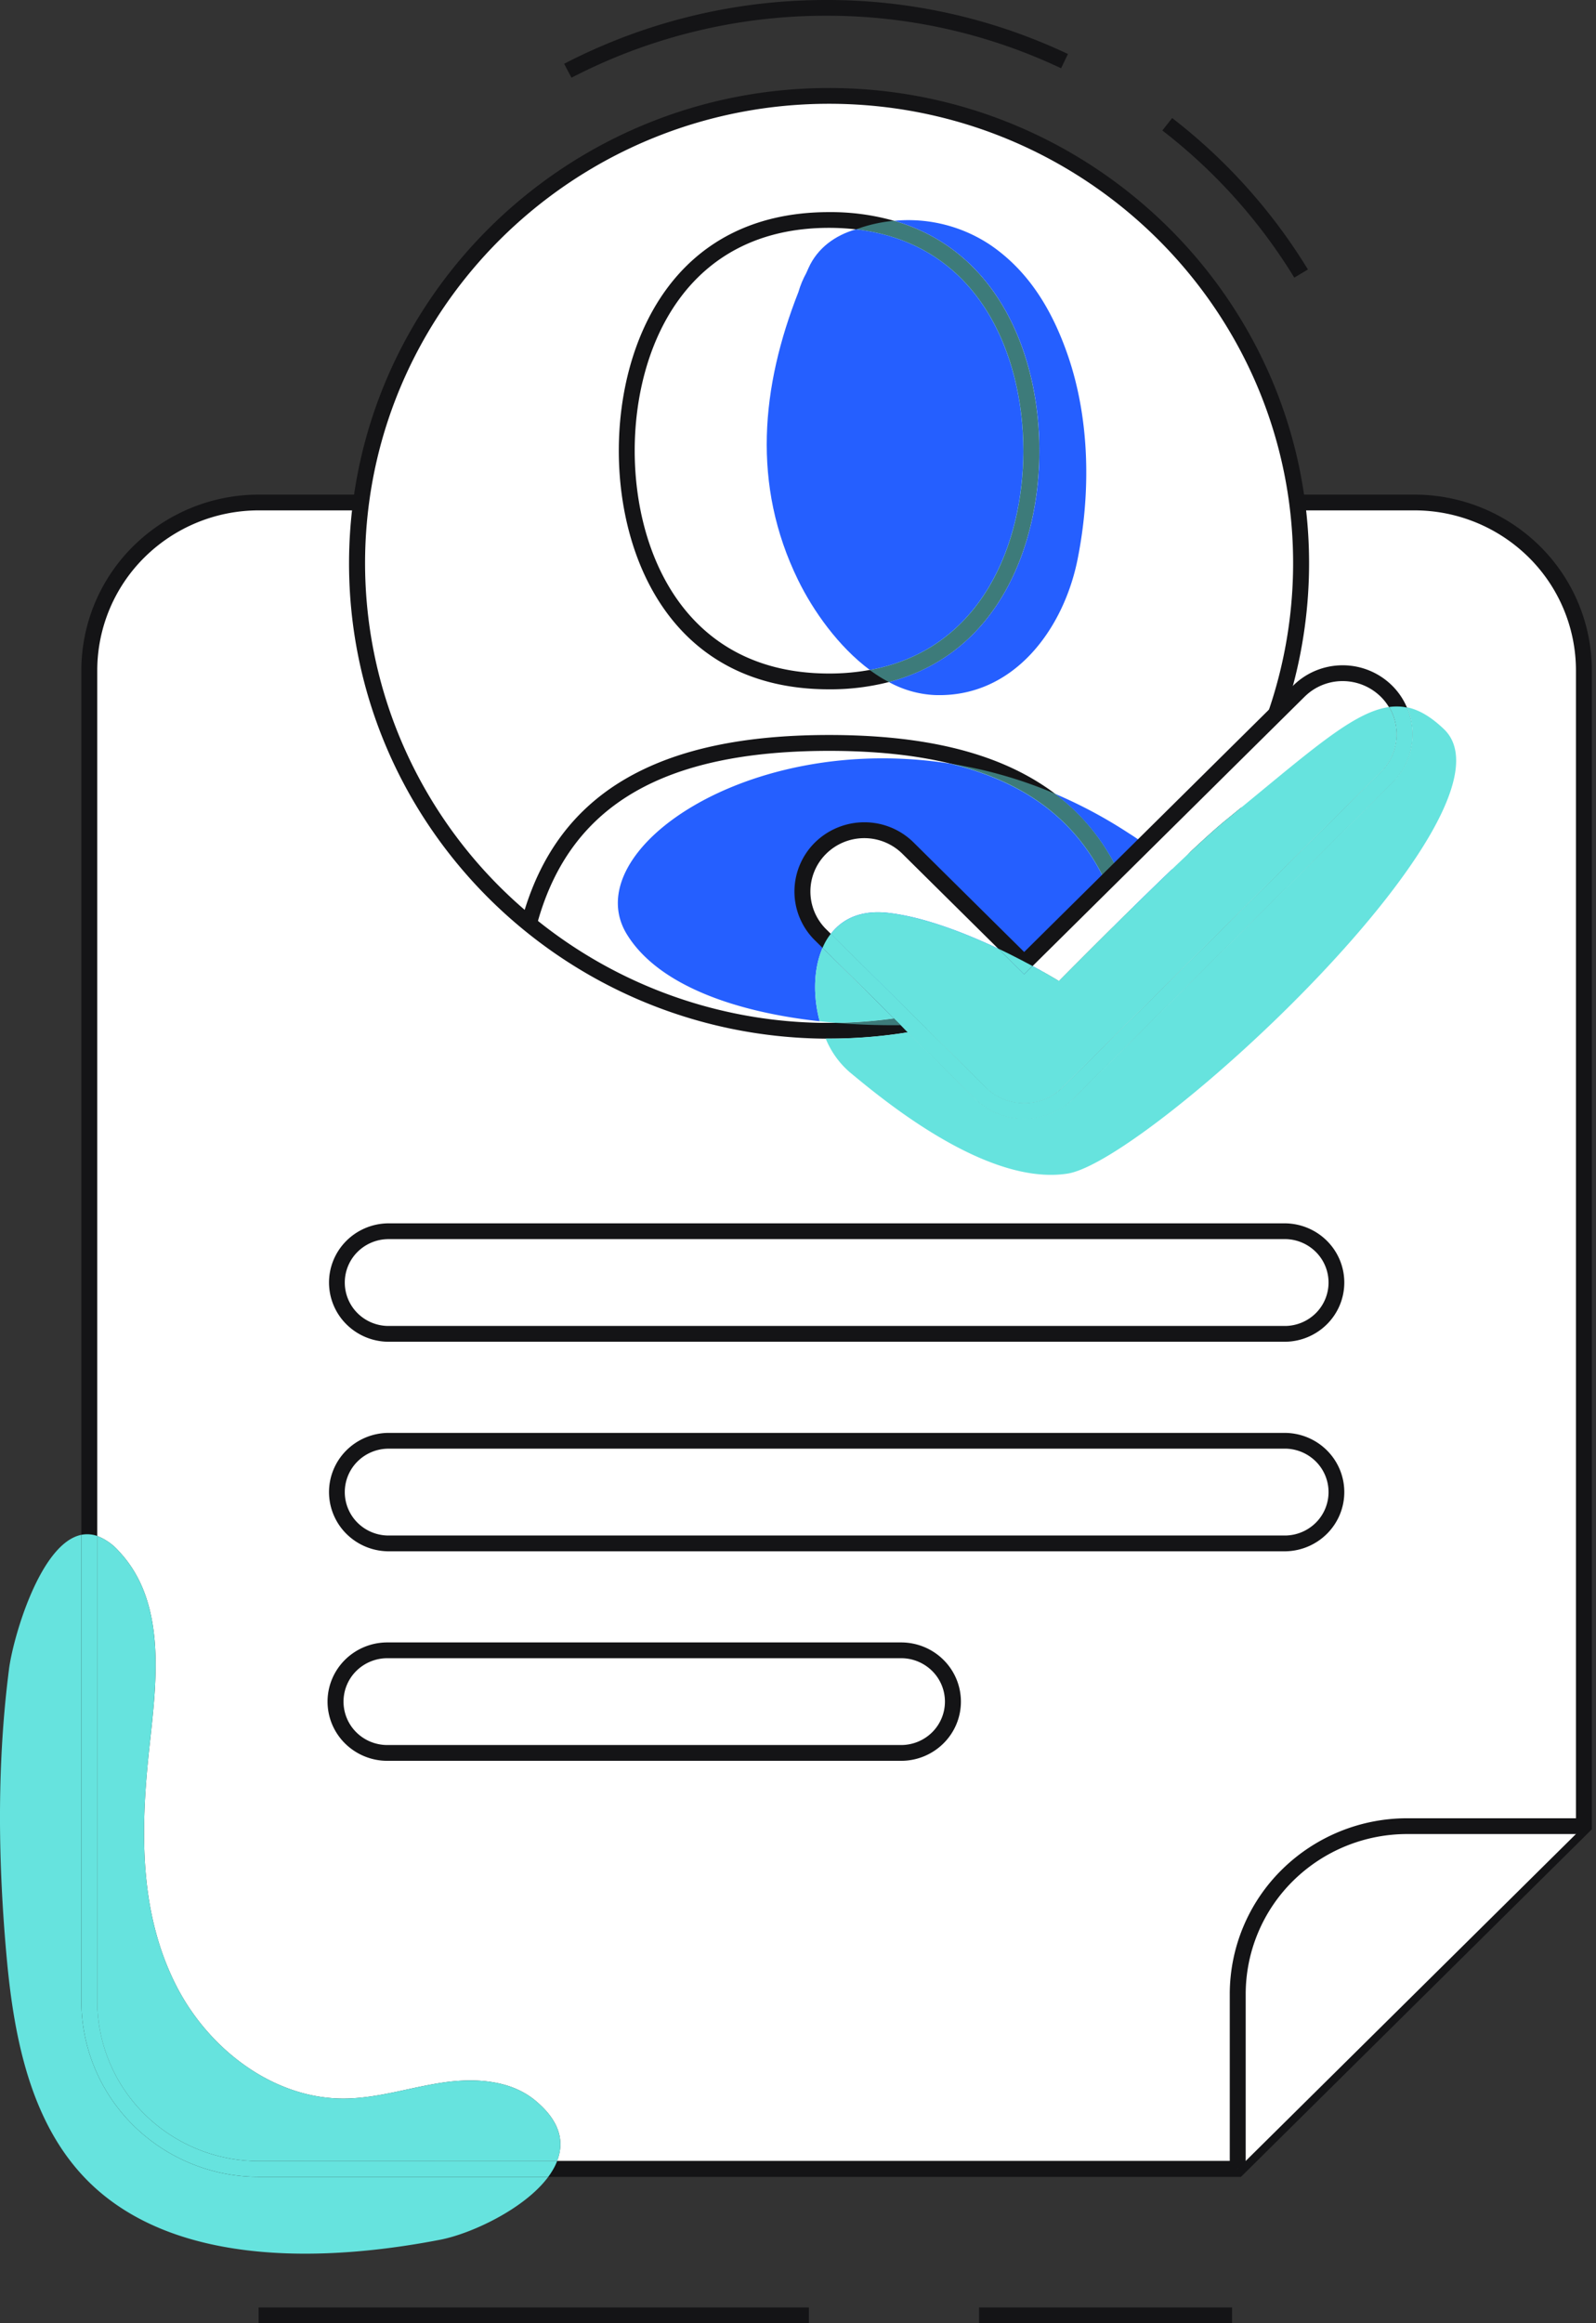 <svg xmlns="http://www.w3.org/2000/svg" width="66" height="96" fill="none"><rect width="100%" height="100%" fill="#333333" stroke="none"/><g clip-path="url(#a)"><path fill="#fff" d="M58.497 20.765h-47.8c-.92 0-1.832.178-2.682.526a7.008 7.008 0 0 0-2.273 1.502 6.926 6.926 0 0 0-1.52 2.249 6.867 6.867 0 0 0-.533 2.653v54.997c0 1.838.738 3.601 2.051 4.9a7.042 7.042 0 0 0 4.953 2.03h40.486l.335-.322L65.17 75.78l.33-.326v-47.76c0-1.837-.739-3.6-2.052-4.9a7.042 7.042 0 0 0-4.951-2.03ZM10.697 89.3a6.718 6.718 0 0 1-4.718-1.936 6.578 6.578 0 0 1-1.957-4.668V63.47c.344.134.65.35.892.627 2.108 2.23 1.5 5.76 1.222 8.506-.326 3.21-.348 6.531 1.17 9.483 1.335 2.589 4 4.65 6.937 4.629 1.357-.01 2.67-.446 4.01-.652 1.342-.206 2.836-.13 3.878.73 1.042.86 1.212 1.713.907 2.5l-12.341.008Z"/><path fill="#141416" d="M58.497 20.439h-47.8a7.38 7.38 0 0 0-5.183 2.127 7.226 7.226 0 0 0-2.15 5.129v54.997a7.226 7.226 0 0 0 2.148 5.131 7.38 7.38 0 0 0 5.185 2.13h40.62L65.828 75.59V27.695a7.226 7.226 0 0 0-2.15-5.128 7.38 7.38 0 0 0-5.182-2.128Zm6.674 54.884-.132.13-.329.326-13.196 13.055-.33.327-.133.13H10.697a6.719 6.719 0 0 1-4.718-1.936 6.577 6.577 0 0 1-1.957-4.668V27.695a6.577 6.577 0 0 1 1.957-4.668 6.719 6.719 0 0 1 4.718-1.937h47.8a6.719 6.719 0 0 1 4.717 1.937 6.577 6.577 0 0 1 1.957 4.668v47.628Z"/><path fill="#fff" d="M51.18 89.624V82.39c0-1.838.739-3.6 2.052-4.9a7.042 7.042 0 0 1 4.953-2.03h7.314L51.181 89.624Z"/><path fill="#141416" d="M51.514 89.624h-.659V82.39a7.225 7.225 0 0 1 2.15-5.128 7.38 7.38 0 0 1 5.183-2.128h7.315v.652h-7.318a6.718 6.718 0 0 0-4.715 1.938 6.577 6.577 0 0 0-1.956 4.666v7.233Z"/><path fill="#fff" d="M53.175 63.776H16.022a2.155 2.155 0 0 1-1.481-.64 2.11 2.11 0 0 1 0-2.962c.39-.396.922-.625 1.481-.639h37.153c.56.014 1.091.243 1.482.64a2.11 2.11 0 0 1 0 2.962c-.39.396-.922.625-1.482.639Z"/><path fill="#141416" d="M53.175 64.102H16.022a2.486 2.486 0 0 1-1.712-.736 2.434 2.434 0 0 1-.704-1.71c0-.64.253-1.253.704-1.71a2.485 2.485 0 0 1 1.712-.736h37.153c.646.014 1.26.278 1.712.736.452.457.704 1.07.704 1.71 0 .639-.252 1.253-.704 1.71a2.486 2.486 0 0 1-1.712.736Zm-37.153-4.24a1.823 1.823 0 0 0-1.251.542 1.785 1.785 0 0 0 0 2.504c.33.335.778.53 1.251.542h37.153a1.823 1.823 0 0 0 1.252-.542 1.785 1.785 0 0 0 0-2.504 1.823 1.823 0 0 0-1.252-.543H16.022Z"/><path fill="#fff" d="M53.175 55.117H16.022a2.155 2.155 0 0 1-1.481-.639 2.11 2.11 0 0 1 0-2.962c.39-.396.922-.626 1.481-.64h37.153c.56.014 1.091.244 1.482.64a2.11 2.11 0 0 1 0 2.962c-.39.396-.922.625-1.482.64Z"/><path fill="#141416" d="M53.175 55.443H16.022a2.486 2.486 0 0 1-1.712-.736 2.434 2.434 0 0 1-.704-1.71c0-.64.253-1.253.704-1.71a2.486 2.486 0 0 1 1.712-.736h37.153c.646.014 1.26.279 1.712.736.452.457.704 1.07.704 1.71 0 .639-.252 1.253-.704 1.71a2.486 2.486 0 0 1-1.712.736Zm-37.153-4.24a1.823 1.823 0 0 0-1.251.542 1.785 1.785 0 0 0 0 2.504c.33.335.778.53 1.251.542h37.153a1.823 1.823 0 0 0 1.252-.542 1.785 1.785 0 0 0 0-2.504 1.823 1.823 0 0 0-1.252-.543H16.022ZM33.45 95.348H10.695V96H33.45v-.652ZM50.95 95.348H40.488V96H50.95v-.652Z"/><path fill="#66E3DE" d="M23.038 89.3a2.22 2.22 0 0 1-.154.326 3.057 3.057 0 0 1-.213.326H10.697a7.38 7.38 0 0 1-5.183-2.127 7.226 7.226 0 0 1-2.15-5.129V63.422a1.26 1.26 0 0 1 .659.047v19.223a6.577 6.577 0 0 0 1.955 4.67 6.719 6.719 0 0 0 4.719 1.938h12.34Z" style="mix-blend-mode:darken"/><path fill="#fff" d="M53.64 20.765a19.198 19.198 0 0 0-3.407-8.628 19.463 19.463 0 0 0-7.075-6.065 19.691 19.691 0 0 0-9.116-2.11c-3.166.04-6.276.84-9.06 2.333a19.448 19.448 0 0 0-6.92 6.238 19.19 19.19 0 0 0-3.19 8.71 19.132 19.132 0 0 0 1.275 9.176 19.323 19.323 0 0 0 5.445 7.534c.091.079.184.154.276.23a19.554 19.554 0 0 0 12.15 4.409h.263c.995 0 1.988-.075 2.971-.223l.06-.01.34-.054a19.448 19.448 0 0 0 7.06-2.7 19.445 19.445 0 0 0 2.263-1.654 19.391 19.391 0 0 0 5.797-8.463 19.252 19.252 0 0 0 .867-8.724h.001Zm-7.56 17.482c-.93.72-1.925 1.353-2.973 1.893a19.107 19.107 0 0 1-6.143 1.943c-.794.11-1.594.172-2.396.183-.225-.02-.449-.04-.67-.065-3.576-.391-6.712-1.53-7.976-3.596-2.094-3.418 4.967-8.368 13.363-7.051 3.018.731 5.082 2.24 6.292 4.595.053.102.104.205.152.31.047.106.099.212.144.32.17.404.317.818.438 1.24l.012.037c-.079.064-.16.128-.242.19Zm.791-.646a11.056 11.056 0 0 0-.804-1.938 8.646 8.646 0 0 0-2.465-2.868 19.572 19.572 0 0 1 3.452 1.897c.093.065.181.13.264.195.09.068.178.13.263.202a6.65 6.65 0 0 1 .947.906 19.65 19.65 0 0 1-1.656 1.606Z"/><path fill="#141416" d="M53.972 20.765C52.721 11.118 44.37 3.637 34.285 3.637c-10.084 0-18.437 7.48-19.688 17.128a19.543 19.543 0 0 0-.163 2.514c0 10.784 8.828 19.566 19.712 19.64h.14c1.09.001 2.178-.086 3.255-.26.131-.023.263-.045.395-.07.132-.025.263-.05.389-.077.345-.068.686-.148 1.023-.237l.294-.08c.08-.022.16-.044.241-.069.08-.024.142-.04.212-.062l.218-.068c.14-.043.278-.089.415-.13a21.85 21.85 0 0 0 1.203-.454l.246-.104.271-.119c.181-.08.36-.164.538-.25l.263-.13.01-.007.237-.12.033-.017.25-.13a18.457 18.457 0 0 0 1.53-.918l.263-.176c.103-.07.204-.141.306-.214l.062-.044a10.545 10.545 0 0 0 .295-.218 19.843 19.843 0 0 0 .924-.733c.092-.078.184-.156.275-.236.07-.064.143-.13.213-.19s.121-.11.18-.165c.081-.073.16-.148.238-.222l.028-.027c.076-.074.152-.147.227-.223a19.875 19.875 0 0 0 2.98-3.758 19.43 19.43 0 0 0 1.98-4.423 19.53 19.53 0 0 0 .693-8.223Zm-1.752 9.271a18.945 18.945 0 0 1-3.686 5.955 19.682 19.682 0 0 1-2.21 2.067c-.08.063-.16.13-.242.19-.93.72-1.925 1.352-2.972 1.892a19.11 19.11 0 0 1-5.74 1.883c-.132.021-.264.042-.404.06-.794.11-1.593.172-2.395.183h-.655A19.22 19.22 0 0 1 21.7 37.6a18.987 18.987 0 0 1-5.362-7.615 18.8 18.8 0 0 1-1.074-9.22c1.244-9.294 9.3-16.477 19.021-16.477 9.72 0 17.776 7.183 19.023 16.476a18.874 18.874 0 0 1-1.088 9.271Z"/><path fill="#141416" d="M36.977 9.126a9.601 9.601 0 0 0-2.692-.361c-6.417 0-8.695 5.31-8.695 9.86 0 4.547 2.276 9.859 8.695 9.859a9.747 9.747 0 0 0 2.47-.3c4.542-1.181 6.223-5.652 6.223-9.56 0-3.844-1.626-8.232-6.001-9.498Zm-1.01 18.557c-.555.1-1.118.15-1.683.148-5.929 0-8.037-4.954-8.037-9.208 0-4.254 2.108-9.208 8.037-9.208.37 0 .741.02 1.11.063 5.085.58 6.924 5.174 6.924 9.145.001 3.818-1.698 8.211-6.35 9.06ZM47.017 38.1l-.316.083-.32.083a9.713 9.713 0 0 0-.058-.21c-.992-3.464-3.27-5.595-7.038-6.508-1.45-.35-3.107-.521-5-.521-6.834 0-10.672 2.233-12.038 7.024-.02.069-.04.14-.058.21l-.32-.084-.316-.082.04-.147a9.15 9.15 0 0 1 .105-.353c.692-2.232 1.89-3.898 3.648-5.085 2.14-1.434 5.066-2.139 8.94-2.139 3.872 0 6.799.7 8.94 2.14.129.086.255.176.38.27 1.552 1.16 2.634 2.737 3.268 4.811.037.116.07.233.104.352.013.057.026.107.04.156Z"/><path fill="#255FFF" d="M42.32 18.623c0 3.818-1.7 8.213-6.351 9.06-1.3-.966-2.345-2.444-2.967-3.718-1.921-3.928-1.526-7.985.016-11.9.078-.271.187-.534.324-.782l.088-.198c.376-.845 1.116-1.365 1.965-1.609 5.085.582 6.924 5.176 6.924 9.147Z"/><path fill="#255FFF" d="M44.564 23.1c-.575 2.895-2.652 5.75-5.928 5.62a4.347 4.347 0 0 1-1.878-.537c4.543-1.182 6.224-5.652 6.224-9.56 0-3.843-1.626-8.232-6.001-9.499a6.11 6.11 0 0 1 3.976 1c1.632 1.114 2.585 2.764 3.212 4.59.903 2.643.938 5.666.395 8.385Z"/><path fill="#66E3DE" d="M42.978 18.623c0 3.91-1.681 8.378-6.224 9.56a6.012 6.012 0 0 1-.79-.5c4.65-.849 6.35-5.242 6.35-9.06 0-3.971-1.845-8.565-6.925-9.145l.082-.024.179-.062c.428-.138.87-.228 1.318-.268 4.384 1.267 6.01 5.655 6.01 9.499Z" opacity=".5" style="mix-blend-mode:darken"/><path fill="#255FFF" d="M46.323 38.056c-.08.064-.16.13-.242.19-.93.72-1.926 1.354-2.974 1.894a19.108 19.108 0 0 1-6.143 1.943l-2.947-2.915c-.383.875-.396 2.01-.12 3.033-3.575-.391-6.71-1.53-7.975-3.596-2.094-3.418 4.967-8.368 13.363-7.051 3.019.731 5.082 2.24 6.293 4.595.052.102.103.205.151.31.047.106.099.212.144.32.171.404.318.818.438 1.24l.012.037ZM48.532 35.99a19.667 19.667 0 0 1-1.66 1.611c-.64-2.069-1.712-3.65-3.268-4.811a19.572 19.572 0 0 1 3.096 1.655c.683.425 1.3.945 1.832 1.545Z"/><path fill="#66E3DE" d="M39.347 42.272a19.89 19.89 0 0 0 9.574-5.736c1.81 3.061-3.523 5.27-9.574 5.736Z" opacity=".5" style="mix-blend-mode:darken"/><path fill="#66E3DE" d="M48.921 36.532a19.863 19.863 0 0 1-5.147 3.993 19.791 19.791 0 0 1-4.427 1.747c-.395.031-.79.055-1.194.07-.15 0-.301.01-.451.014l-.396.006h-.068c-.9.01-1.799-.022-2.678-.096a19.33 19.33 0 0 0 3.194-.312 19.106 19.106 0 0 0 5.345-1.815 19.245 19.245 0 0 0 2.974-1.893c.081-.062.162-.13.242-.19l-.012-.038a10.753 10.753 0 0 0-.582-1.559c-.05-.104-.099-.209-.151-.31-1.211-2.355-3.274-3.864-6.293-4.596 1.49.233 2.945.648 4.332 1.236a8.647 8.647 0 0 1 2.465 2.868 9.793 9.793 0 0 1 .306.62 11.056 11.056 0 0 1 .498 1.319 19.667 19.667 0 0 0 1.66-1.611c.076.09.146.18.21.267.063.087.12.189.173.28Z" opacity=".5" style="mix-blend-mode:darken"/><path fill="#fff" d="M57.804 29.194a2.572 2.572 0 0 0-2.28-1.379c-.678 0-1.329.267-1.808.741L42.398 39.761l-.045.045-.146-.145-4.658-4.615a2.558 2.558 0 0 0-1.818-.772 2.582 2.582 0 0 0-1.831.741 2.53 2.53 0 0 0-.75 1.812 2.509 2.509 0 0 0 .78 1.799l.238.235 6.375 6.308c.48.474 1.13.74 1.81.74.678 0 1.328-.266 1.808-.74l13.175-13.037a2.51 2.51 0 0 0 .468-2.938Zm-.704 2.712L43.925 44.941a2.241 2.241 0 0 1-1.575.646 2.242 2.242 0 0 1-1.576-.646l-6.416-6.354c.482-.624 1.253-.992 2.362-.868 1.482.167 3.192.836 4.56 1.48l1.073 1.063.348-.344c.67.361 1.09.62 1.09.62s5.188-5.254 6.894-6.643c3.405-2.771 5.236-4.47 6.752-4.679a2.197 2.197 0 0 1-.337 2.689Z"/><path fill="#141416" d="M58.184 29.24a2.823 2.823 0 0 0-.619-.913 2.905 2.905 0 0 0-2.042-.836c-.766 0-1.5.3-2.042.836l-.018.018-.47.466-5.937 5.874-.987.977-.492.486-3.224 3.19-4.57-4.523a2.888 2.888 0 0 0-2.042-.837 2.915 2.915 0 0 0-2.042.837 2.854 2.854 0 0 0-.846 2.021 2.83 2.83 0 0 0 .846 2.02l.315.312 2.947 2.915.282.28.008.008.288.285 2.767 2.737a2.89 2.89 0 0 0 2.042.838 2.914 2.914 0 0 0 2.042-.838l13.175-13.036a2.828 2.828 0 0 0 .62-3.117Zm-15.83 16.344a2.236 2.236 0 0 1-1.581-.652l-2.455-2.429-.17-.168-.108-.107-.283-.28-3.4-3.36-.192-.19a2.193 2.193 0 0 1-.652-1.56c0-.584.234-1.145.652-1.558a2.24 2.24 0 0 1 1.576-.646 2.24 2.24 0 0 1 1.576.646l5.036 4.983.348-.344 4.884-4.832 4.312-4.267.613-.606 1.439-1.424a2.23 2.23 0 0 1 1.576-.646 2.25 2.25 0 0 1 1.575.646 2.204 2.204 0 0 1 .653 1.56 2.185 2.185 0 0 1-.653 1.558L43.925 44.945a2.218 2.218 0 0 1-1.572.639Z"/><path fill="#66E3DE" d="m42.353 40.26-1.073-1.062c.332.157.644.312.922.458l.191.1.303.16-.343.345Z" style="mix-blend-mode:darken"/><path fill="#66E3DE" d="M57.565 32.366 44.39 45.402a2.89 2.89 0 0 1-2.042.838 2.913 2.913 0 0 1-2.042-.838l-2.767-2.737-.287-.296-.008-.01-.282-.278-2.947-2.915c.046-.106.097-.208.154-.308a2.68 2.68 0 0 1 .189-.275l3.404 3.369.283.28.108.107.17.168 2.455 2.429c.418.413.985.645 1.576.645.59 0 1.157-.232 1.575-.645l13.175-13.037a2.197 2.197 0 0 0 .339-2.684c.121-.017.244-.024.366-.021.128.002.256.017.38.046a2.827 2.827 0 0 1-.624 3.126Z" style="mix-blend-mode:darken"/><path fill="#141416" d="M53.523 11.472a22.518 22.518 0 0 0-5.456-6.08l.406-.514a23.156 23.156 0 0 1 5.614 6.258l-.564.336ZM23.633 3.212l-.305-.576A23.519 23.519 0 0 1 34.15 0c3.464-.01 6.887.754 10.013 2.232l-.284.589A22.62 22.62 0 0 0 34.15.65a22.87 22.87 0 0 0-10.517 2.561Z"/><path fill="#fff" d="M37.265 72.434H16.017a2.154 2.154 0 0 1-1.515-.621 2.108 2.108 0 0 1-.628-1.499c0-.562.226-1.101.628-1.499.402-.397.947-.62 1.515-.62h21.248c.569 0 1.113.223 1.515.62a2.109 2.109 0 0 1 0 2.998c-.402.397-.946.62-1.515.62Z"/><path fill="#141416" d="M37.265 72.76H16.017a2.485 2.485 0 0 1-1.748-.717 2.433 2.433 0 0 1-.724-1.729c0-.649.26-1.27.724-1.73a2.485 2.485 0 0 1 1.748-.716h21.248c.656 0 1.285.258 1.748.717.464.458.724 1.08.724 1.73 0 .648-.26 1.27-.724 1.728a2.485 2.485 0 0 1-1.748.717Zm-21.248-4.24c-.481 0-.942.19-1.282.526a1.784 1.784 0 0 0 0 2.536c.34.337.801.526 1.282.526h21.248c.481 0 .942-.19 1.282-.526a1.784 1.784 0 0 0 0-2.536 1.823 1.823 0 0 0-1.282-.526H16.017Z"/><path fill="#66E3DE" d="M57.1 31.906 43.925 44.942a2.241 2.241 0 0 1-1.575.646 2.24 2.24 0 0 1-1.576-.646l-6.416-6.354c.482-.624 1.253-.992 2.362-.868 1.482.167 3.192.836 4.56 1.48l1.073 1.063.348-.344c.671.361 1.09.62 1.09.62s5.188-5.254 6.894-6.643c3.405-2.771 5.236-4.47 6.752-4.678a2.197 2.197 0 0 1-.337 2.688ZM36.962 42.083a19.33 19.33 0 0 1-2.395.183c-.225-.02-.45-.04-.67-.066-.276-1.022-.264-2.157.118-3.032l2.947 2.915Z"/><path fill="#66E3DE" d="M44.144 48.496c-3.358.521-7.659-3.077-9.016-4.2a3.667 3.667 0 0 1-.983-1.381h.14c1.09.001 2.18-.086 3.256-.26l2.766 2.737a2.89 2.89 0 0 0 2.042.837 2.914 2.914 0 0 0 2.043-.837l13.175-13.037a2.827 2.827 0 0 0 .62-3.129c.5.105.987.392 1.515.894 3.538 3.336-12.198 17.854-15.558 18.376ZM22.672 89.952c-.986 1.329-3.185 2.347-4.454 2.595-4.585.889-10.827 1.173-14.455-2.3-2.46-2.358-3.175-5.951-3.484-9.324-.353-3.856-.412-7.835.061-11.69.01-.09.022-.18.034-.273.166-1.284 1.287-5.192 2.99-5.538v19.27a7.226 7.226 0 0 0 2.148 5.131 7.38 7.38 0 0 0 5.185 2.13h11.975Z"/><path fill="#66E3DE" d="M23.038 89.3H10.697a6.719 6.719 0 0 1-4.717-1.936 6.577 6.577 0 0 1-1.958-4.668V63.47c.344.134.65.35.892.627 2.108 2.23 1.5 5.76 1.222 8.506-.326 3.21-.348 6.531 1.17 9.483 1.335 2.589 4 4.65 6.937 4.629 1.357-.01 2.67-.446 4.01-.652 1.342-.206 2.836-.13 3.878.73 1.042.86 1.212 1.717.907 2.508Z"/></g><defs><clipPath id="a"><path fill="#fff" d="M0 0h65.829v96H0z"/></clipPath></defs></svg>